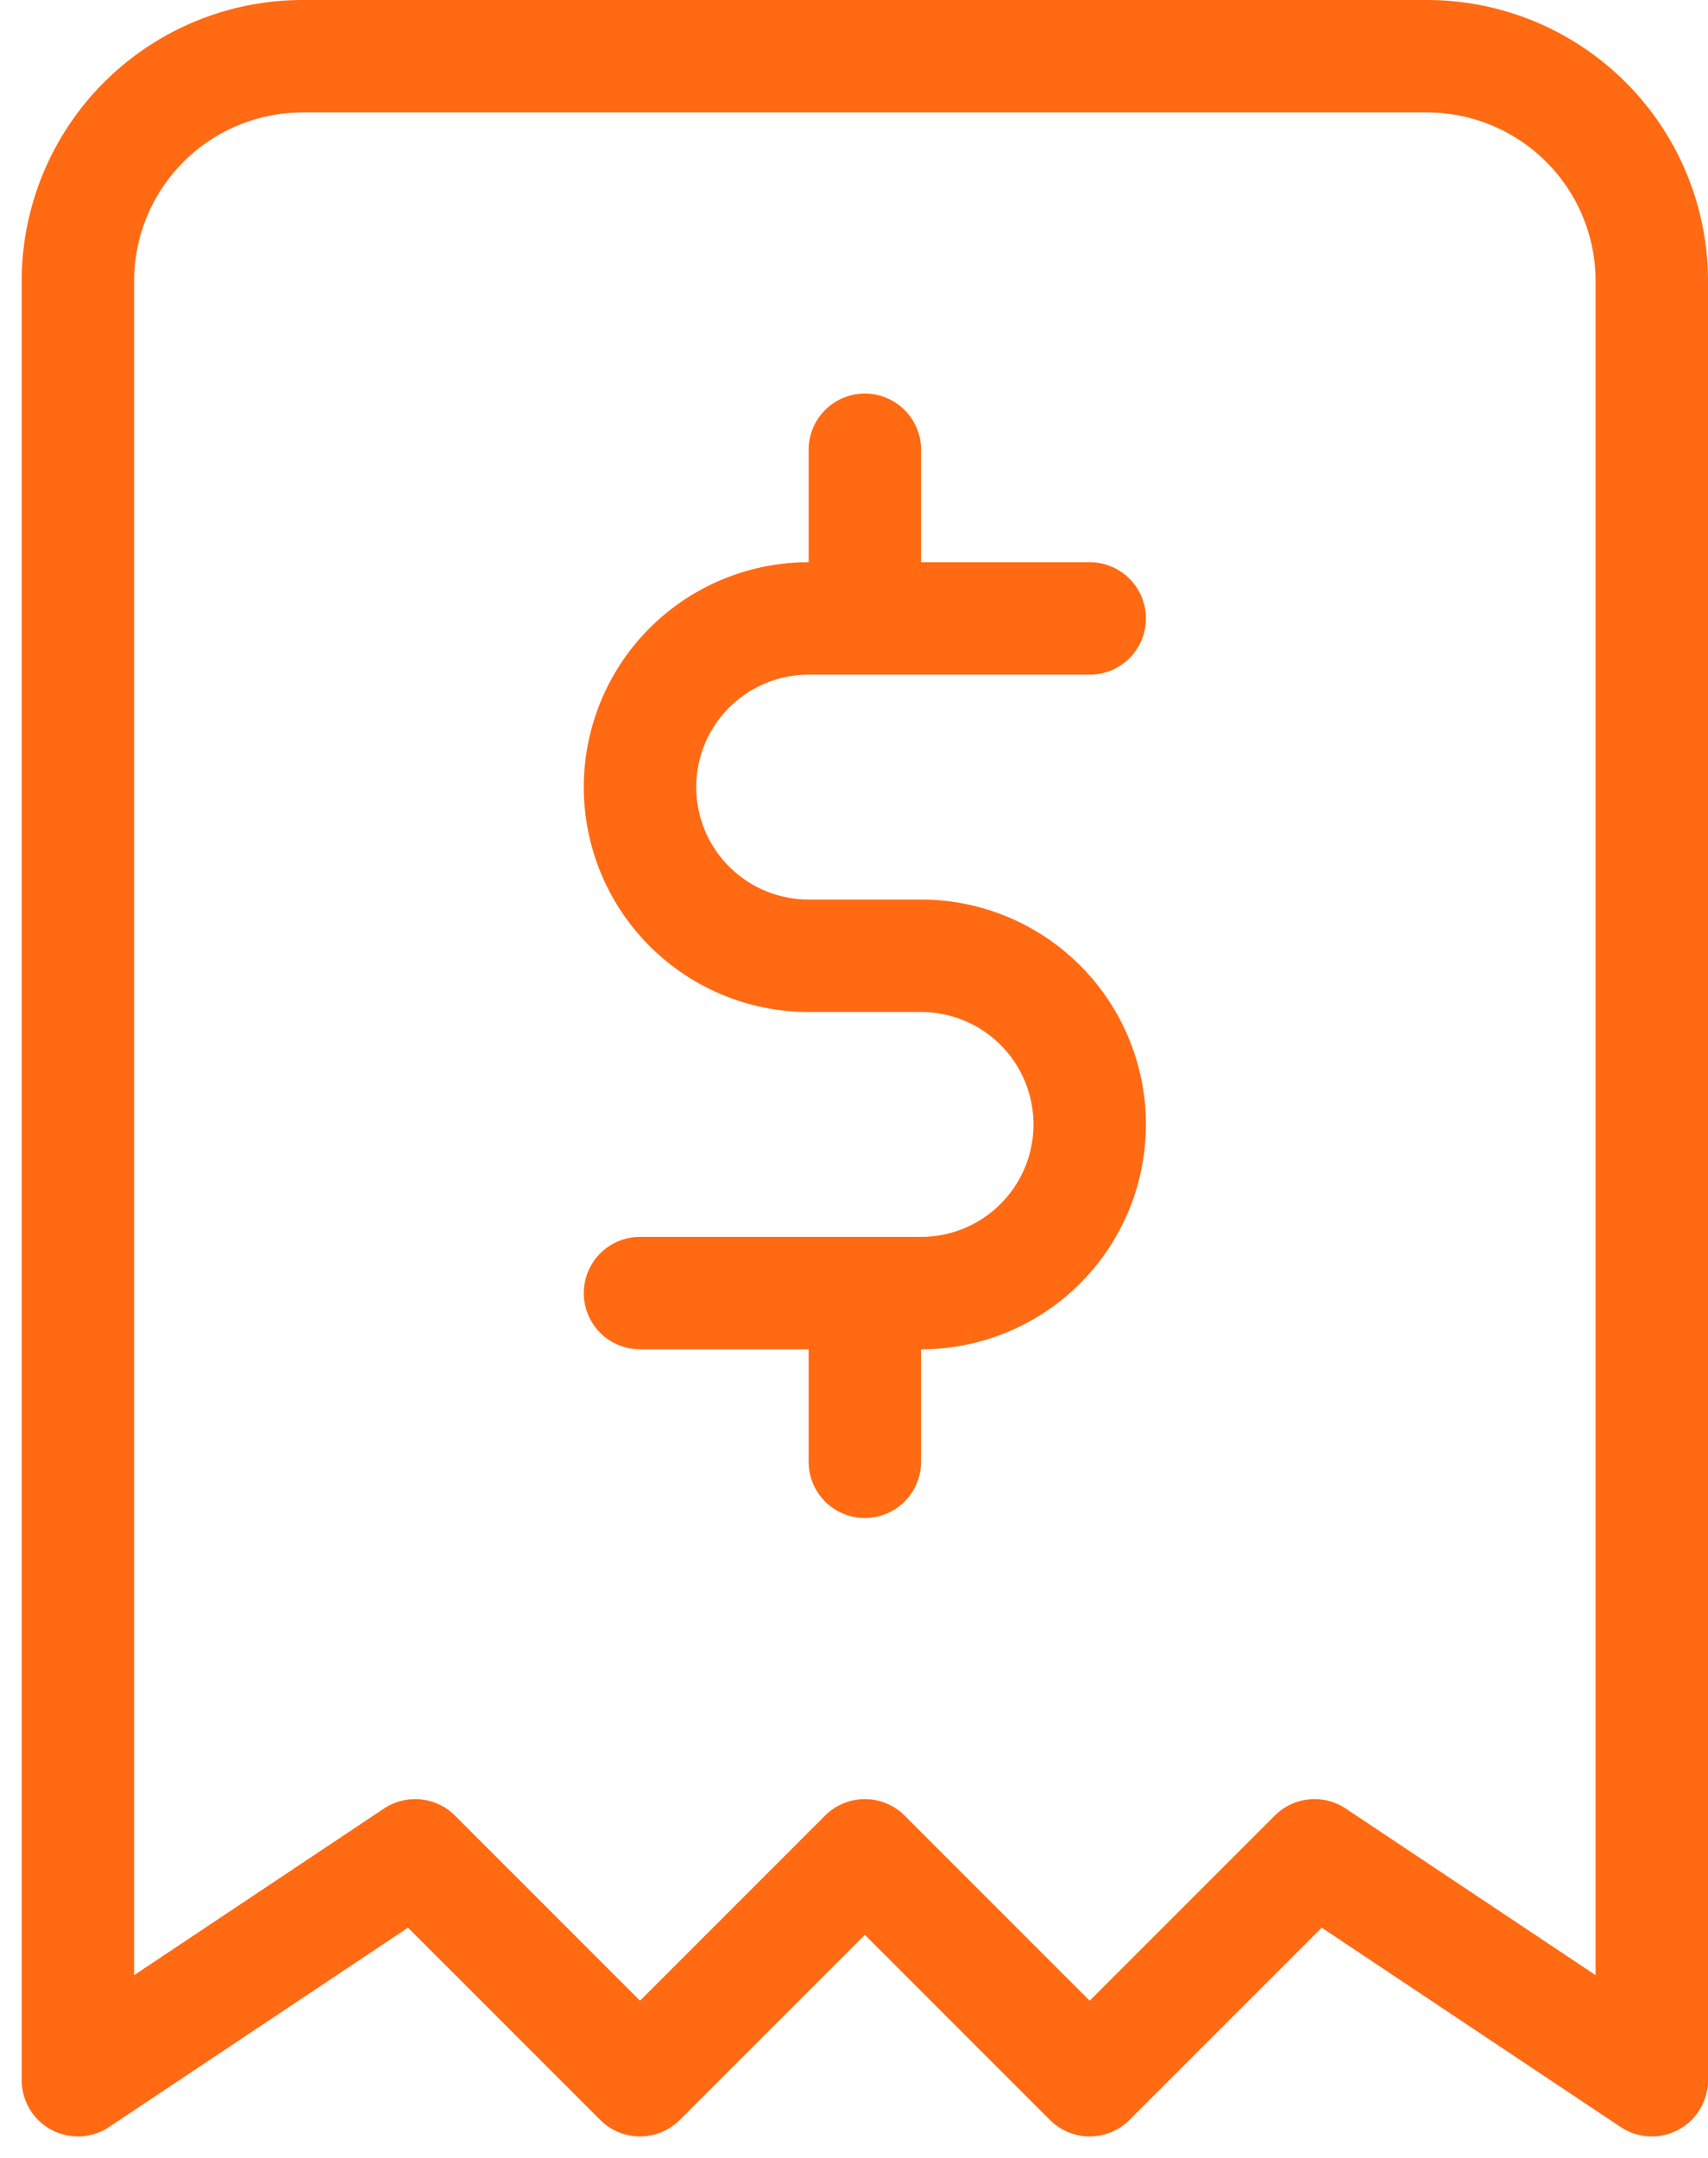 <?xml version="1.0" encoding="UTF-8"?> <svg xmlns="http://www.w3.org/2000/svg" width="15.193" height="19.193" viewBox="0 0 15.193 19.193"><g transform="translate(-4039.557 -458)"><path d="M5,21V5A2,2,0,0,1,7,3H17a2,2,0,0,1,2,2V21l-3-2-2,2-2-2-2,2L8,19,5,21" transform="translate(4035.25 455.5)" fill="none" stroke="#ff6a13" stroke-linecap="round" stroke-linejoin="round" stroke-width="1"></path><path d="M14,8H11.5a1.5,1.5,0,0,0,0,3h1a1.5,1.5,0,0,1,0,3H10m2,0v1.5m0-9V8" transform="translate(4035.25 455.5)" fill="none" stroke="#ff6a13" stroke-linecap="round" stroke-linejoin="round" stroke-width="1"></path></g></svg> 